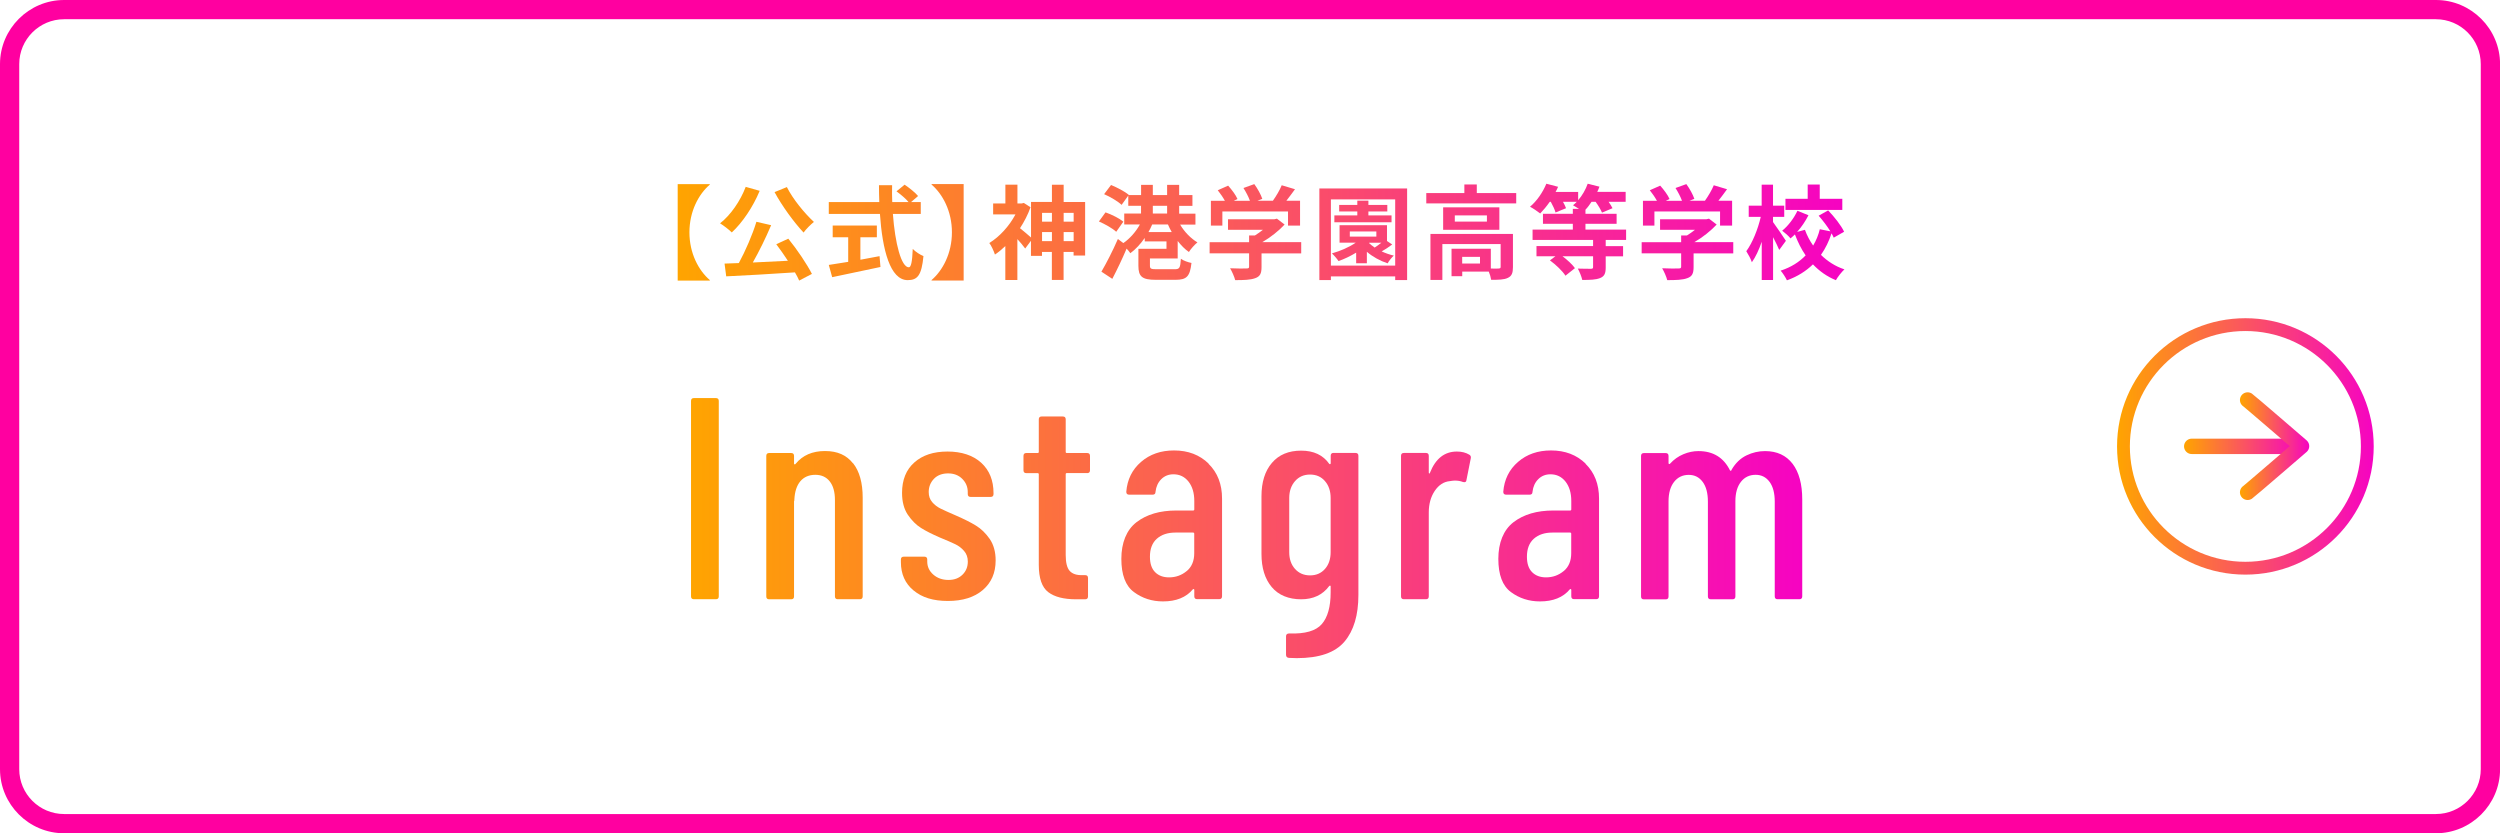 <?xml version="1.0" encoding="UTF-8"?><svg id="_レイヤー_2" xmlns="http://www.w3.org/2000/svg" width="390" height="130" xmlns:xlink="http://www.w3.org/1999/xlink" viewBox="0 0 390 130"><defs><style>.cls-1{fill:url(#_名称未設定グラデーション_7-15);}.cls-2{fill:url(#_名称未設定グラデーション_7-16);}.cls-3{fill:url(#_名称未設定グラデーション_7-10);}.cls-4{fill:url(#_名称未設定グラデーション_7-11);}.cls-5{fill:url(#_名称未設定グラデーション_7-12);}.cls-6{fill:url(#_名称未設定グラデーション_7-13);}.cls-7{fill:url(#_名称未設定グラデーション_7-14);}.cls-8{fill:url(#_名称未設定グラデーション_7-20);}.cls-9{fill:url(#_名称未設定グラデーション_7-21);}.cls-10{fill:url(#_名称未設定グラデーション_7-19);}.cls-11{fill:url(#_名称未設定グラデーション_7-18);}.cls-12{fill:url(#_名称未設定グラデーション_7-17);}.cls-13{fill:url(#_名称未設定グラデーション_7-22);}.cls-14{stroke:url(#_名称未設定グラデーション_7-23);}.cls-14,.cls-15{fill:none;stroke-linecap:round;stroke-linejoin:round;stroke-width:2.4px;}.cls-15{stroke:url(#_名称未設定グラデーション_7-24);}.cls-16{fill:url(#_名称未設定グラデーション_7);}.cls-17{fill:url(#_名称未設定グラデーション_7-9);}.cls-18{fill:url(#_名称未設定グラデーション_7-3);}.cls-19{fill:url(#_名称未設定グラデーション_7-7);}.cls-20{fill:url(#_名称未設定グラデーション_7-4);}.cls-21{fill:url(#_名称未設定グラデーション_7-8);}.cls-22{fill:url(#_名称未設定グラデーション_7-5);}.cls-23{fill:url(#_名称未設定グラデーション_7-6);}.cls-24{fill:url(#_名称未設定グラデーション_7-2);}.cls-25{fill:#ff00a0;}</style><linearGradient id="_名称未設定グラデーション_7" x1="107.8" y1="77.79" x2="281.15" y2="77.79" gradientUnits="userSpaceOnUse"><stop offset="0" stop-color="#ffa400"/><stop offset=".53" stop-color="#fa5066"/><stop offset="1" stop-color="#f603c2"/></linearGradient><linearGradient id="_名称未設定グラデーション_7-2" x1="107.8" y1="81.91" x2="281.15" y2="81.91" xlink:href="#_名称未設定グラデーション_7"/><linearGradient id="_名称未設定グラデーション_7-3" x1="107.8" y1="82.09" x2="281.15" y2="82.09" xlink:href="#_名称未設定グラデーション_7"/><linearGradient id="_名称未設定グラデーション_7-4" x1="107.8" y1="79.22" x2="281.15" y2="79.22" xlink:href="#_名称未設定グラデーション_7"/><linearGradient id="_名称未設定グラデーション_7-5" x1="107.8" y1="82.07" x2="281.15" y2="82.07" xlink:href="#_名称未設定グラデーション_7"/><linearGradient id="_名称未設定グラデーション_7-6" x1="107.8" y1="86.49" x2="281.15" y2="86.49" xlink:href="#_名称未設定グラデーション_7"/><linearGradient id="_名称未設定グラデーション_7-7" x1="107.8" y1="81.96" x2="281.15" y2="81.96" xlink:href="#_名称未設定グラデーション_7"/><linearGradient id="_名称未設定グラデーション_7-8" x1="107.8" y1="82.07" x2="281.15" y2="82.07" xlink:href="#_名称未設定グラデーション_7"/><linearGradient id="_名称未設定グラデーション_7-9" x1="107.8" y1="81.91" x2="281.15" y2="81.91" xlink:href="#_名称未設定グラデーション_7"/><linearGradient id="_名称未設定グラデーション_7-10" x1="105.72" y1="36.24" x2="287.72" y2="36.24" xlink:href="#_名称未設定グラデーション_7"/><linearGradient id="_名称未設定グラデーション_7-11" x1="105.72" y1="36.46" x2="287.72" y2="36.46" xlink:href="#_名称未設定グラデーション_7"/><linearGradient id="_名称未設定グラデーション_7-12" x1="105.72" y1="36.24" x2="287.72" y2="36.24" xlink:href="#_名称未設定グラデーション_7"/><linearGradient id="_名称未設定グラデーション_7-13" x1="105.72" y1="36.24" x2="287.72" y2="36.24" xlink:href="#_名称未設定グラデーション_7"/><linearGradient id="_名称未設定グラデーション_7-14" x1="105.72" y1="36.25" x2="287.72" y2="36.25" xlink:href="#_名称未設定グラデーション_7"/><linearGradient id="_名称未設定グラデーション_7-15" x1="105.72" y1="36.24" x2="287.72" y2="36.24" xlink:href="#_名称未設定グラデーション_7"/><linearGradient id="_名称未設定グラデーション_7-16" x1="105.72" y1="36.21" x2="287.72" y2="36.21" xlink:href="#_名称未設定グラデーション_7"/><linearGradient id="_名称未設定グラデーション_7-17" x1="105.72" y1="36.55" x2="287.72" y2="36.55" xlink:href="#_名称未設定グラデーション_7"/><linearGradient id="_名称未設定グラデーション_7-18" x1="105.72" y1="36.24" x2="287.72" y2="36.24" xlink:href="#_名称未設定グラデーション_7"/><linearGradient id="_名称未設定グラデーション_7-19" x1="105.72" y1="36.17" x2="287.72" y2="36.17" xlink:href="#_名称未設定グラデーション_7"/><linearGradient id="_名称未設定グラデーション_7-20" x1="105.72" y1="36.21" x2="287.72" y2="36.21" xlink:href="#_名称未設定グラデーション_7"/><linearGradient id="_名称未設定グラデーション_7-21" x1="105.72" y1="36.27" x2="287.72" y2="36.27" xlink:href="#_名称未設定グラデーション_7"/><linearGradient id="_名称未設定グラデーション_7-22" x1="330.27" y1="69.64" x2="370.3" y2="69.64" xlink:href="#_名称未設定グラデーション_7"/><linearGradient id="_名称未設定グラデーション_7-23" x1="340.71" y1="69.63" x2="359.13" y2="69.63" xlink:href="#_名称未設定グラデーション_7"/><linearGradient id="_名称未設定グラデーション_7-24" x1="349.42" y1="69.6" x2="360.24" y2="69.6" xlink:href="#_名称未設定グラデーション_7"/></defs><g id="text"><path class="cls-25" d="M380,3c3.86,0,7,3.14,7,7v109.99c0,3.86-3.14,7-7,7H10c-3.86,0-7-3.14-7-7V10c0-3.86,3.14-7,7-7h370.01M380,0H10C4.5,0,0,4.5,0,10v109.99c0,5.5,4.5,10,10,10h370.01c5.5,0,10-4.5,10-10V10c0-5.5-4.5-10-10-10h0Z"/><path class="cls-16" d="M107.8,93.03v-30.48c0-.3.15-.45.45-.45h3.43c.3,0,.45.15.45.45v30.48c0,.3-.15.45-.45.45h-3.43c-.3,0-.45-.15-.45-.45Z"/><path class="cls-24" d="M133.07,72.25c1.01,1.27,1.51,3.07,1.51,5.4v15.38c0,.3-.15.45-.45.45h-3.43c-.3,0-.45-.15-.45-.45v-15.02c0-1.26-.27-2.23-.81-2.91-.54-.69-1.29-1.03-2.26-1.03s-1.77.34-2.33,1.01c-.56.67-.87,1.62-.93,2.85,0,.18-.02.27-.05.27v14.84c0,.3-.15.45-.45.45h-3.43c-.3,0-.45-.15-.45-.45v-21.92c0-.3.15-.45.45-.45h3.43c.3,0,.45.15.45.45v1.21c0,.06.03.1.09.11.06.02.12-.02.18-.11,1.08-1.31,2.6-1.97,4.56-1.97s3.35.64,4.36,1.91Z"/><path class="cls-18" d="M142.51,92.11c-1.31-1.09-1.97-2.56-1.97-4.42v-.4c0-.3.15-.45.45-.45h3.21c.3,0,.45.15.45.45v.31c0,.81.32,1.49.95,2.04.63.55,1.42.83,2.35.83s1.63-.27,2.19-.81c.56-.54.84-1.23.84-2.06,0-.66-.2-1.21-.59-1.66-.39-.45-.85-.8-1.38-1.05-.53-.25-1.33-.61-2.42-1.05-1.17-.51-2.15-1-2.91-1.48-.77-.48-1.45-1.17-2.06-2.06-.6-.9-.9-2.03-.9-3.41,0-2.03.64-3.62,1.92-4.75,1.28-1.14,3-1.7,5.17-1.7s3.98.58,5.26,1.75c1.28,1.17,1.92,2.75,1.92,4.75v.13c0,.3-.15.45-.45.45h-3.12c-.3,0-.45-.15-.45-.45v-.31c0-.81-.29-1.49-.86-2.06-.57-.57-1.31-.85-2.21-.85s-1.67.28-2.21.85c-.54.57-.81,1.26-.81,2.06,0,.63.18,1.15.54,1.57.36.42.8.76,1.31,1.01.51.25,1.32.62,2.44,1.1,1.23.54,2.26,1.05,3.07,1.55.81.49,1.53,1.19,2.15,2.08.62.9.93,2.02.93,3.36,0,1.94-.67,3.48-2.01,4.62-1.34,1.14-3.15,1.7-5.44,1.7s-4.04-.54-5.35-1.64Z"/><path class="cls-20" d="M169.59,73.8h-3.16c-.12,0-.18.06-.18.18v12.6c0,1.2.21,2.03.63,2.49.42.46,1.08.68,1.99.65h.41c.3,0,.45.15.45.45v2.87c0,.3-.15.45-.45.45h-1.4c-1.93,0-3.38-.37-4.36-1.12-.98-.75-1.47-2.17-1.47-4.26v-14.12c0-.12-.06-.18-.18-.18h-1.76c-.3,0-.45-.15-.45-.45v-2.24c0-.3.15-.45.45-.45h1.76c.12,0,.18-.06.18-.18v-5.07c0-.3.15-.45.45-.45h3.3c.3,0,.45.15.45.45v5.07c0,.12.06.18.18.18h3.16c.3,0,.45.15.45.45v2.24c0,.3-.15.45-.45.45Z"/><path class="cls-22" d="M188.54,72.36c1.4,1.37,2.1,3.18,2.1,5.42v15.24c0,.3-.15.45-.45.45h-3.43c-.3,0-.45-.15-.45-.45v-.99c0-.06-.02-.1-.07-.13-.05-.03-.1-.01-.16.04-1.05,1.26-2.61,1.88-4.65,1.88-1.72,0-3.23-.49-4.54-1.46-1.31-.97-1.96-2.7-1.96-5.18s.79-4.51,2.37-5.72c1.58-1.21,3.65-1.82,6.21-1.82h2.62c.12,0,.18-.06.18-.18v-1.3c0-1.26-.3-2.26-.9-3.03-.6-.76-1.39-1.14-2.35-1.14-.75,0-1.39.25-1.9.76-.51.51-.81,1.17-.9,1.97,0,.3-.15.45-.45.45h-3.66c-.3,0-.45-.15-.45-.45.15-1.91.92-3.47,2.3-4.66,1.38-1.2,3.1-1.79,5.15-1.79,2.2,0,4,.69,5.4,2.06ZM185.13,89.09c.78-.66,1.17-1.58,1.17-2.78v-3.05c0-.12-.06-.18-.18-.18h-2.76c-1.2,0-2.17.32-2.89.96-.72.64-1.08,1.58-1.08,2.8,0,1.08.27,1.88.81,2.42s1.26.81,2.17.81c1.05,0,1.97-.33,2.76-.99Z"/><path class="cls-23" d="M208.03,70.66h3.43c.3,0,.45.15.45.45v21.7c0,3.14-.72,5.57-2.17,7.28-1.45,1.72-3.93,2.58-7.45,2.58l-1.22-.04c-.3-.03-.45-.19-.45-.49v-2.87c0-.3.17-.45.5-.45,2.47.09,4.16-.4,5.08-1.46.92-1.06,1.38-2.71,1.38-4.95v-.94c0-.06-.02-.1-.07-.11-.05-.01-.1,0-.16.07-1.02,1.37-2.48,2.06-4.38,2.06s-3.52-.63-4.58-1.91c-1.07-1.27-1.6-3-1.6-5.18v-8.97c0-2.21.54-3.95,1.63-5.22,1.08-1.27,2.6-1.91,4.56-1.91s3.42.69,4.38,2.06c.06.06.11.07.16.04.05-.03.07-.07.07-.13v-1.17c0-.3.15-.45.45-.45ZM206.7,88.75c.59-.67.88-1.55.88-2.62v-8.43c0-1.08-.29-1.96-.88-2.64-.59-.69-1.36-1.03-2.33-1.03s-1.75.34-2.35,1.03c-.6.69-.9,1.57-.9,2.64v8.43c0,1.08.3,1.95.9,2.62.6.67,1.38,1.01,2.35,1.01s1.74-.34,2.33-1.01Z"/><path class="cls-19" d="M229.21,70.93c.21.12.29.31.23.58l-.68,3.41c-.03.27-.21.36-.54.27-.39-.15-.81-.22-1.26-.22-.18,0-.45.03-.81.09-.93.09-1.71.6-2.33,1.52-.62.93-.93,2.05-.93,3.36v13.09c0,.3-.15.45-.45.45h-3.43c-.3,0-.45-.15-.45-.45v-21.92c0-.3.15-.45.45-.45h3.43c.3,0,.45.15.45.45v2.6c0,.09.02.14.07.16.05.02.08-.02.11-.11.87-2.21,2.27-3.32,4.2-3.32.75,0,1.4.16,1.94.49Z"/><path class="cls-21" d="M247.35,72.36c1.4,1.37,2.1,3.18,2.1,5.42v15.24c0,.3-.15.45-.45.45h-3.43c-.3,0-.45-.15-.45-.45v-.99c0-.06-.02-.1-.07-.13-.05-.03-.1-.01-.16.04-1.05,1.26-2.61,1.88-4.65,1.88-1.72,0-3.23-.49-4.54-1.46-1.31-.97-1.96-2.7-1.96-5.18s.79-4.51,2.37-5.72c1.58-1.21,3.65-1.82,6.21-1.82h2.62c.12,0,.18-.06.18-.18v-1.3c0-1.26-.3-2.26-.9-3.03-.6-.76-1.39-1.14-2.35-1.14-.75,0-1.39.25-1.9.76-.51.51-.81,1.17-.9,1.97,0,.3-.15.45-.45.45h-3.66c-.3,0-.45-.15-.45-.45.15-1.91.92-3.47,2.3-4.66,1.38-1.2,3.1-1.79,5.15-1.79,2.2,0,4,.69,5.4,2.06ZM243.94,89.09c.78-.66,1.17-1.58,1.17-2.78v-3.05c0-.12-.06-.18-.18-.18h-2.76c-1.2,0-2.17.32-2.89.96-.72.64-1.08,1.58-1.08,2.8,0,1.08.27,1.88.81,2.42s1.26.81,2.17.81c1.05,0,1.97-.33,2.76-.99Z"/><path class="cls-17" d="M279.64,72.34c1.01,1.33,1.51,3.19,1.51,5.58v15.11c0,.3-.15.45-.45.45h-3.39c-.3,0-.45-.15-.45-.45v-14.79c0-1.31-.27-2.34-.81-3.07-.54-.73-1.26-1.1-2.17-1.1-.96,0-1.73.37-2.3,1.1-.57.73-.86,1.74-.86,3.03v14.84c0,.3-.15.45-.45.45h-3.39c-.3,0-.45-.15-.45-.45v-14.79c0-1.31-.27-2.34-.81-3.07-.54-.73-1.26-1.1-2.17-1.1-.96,0-1.73.37-2.3,1.1-.57.73-.86,1.74-.86,3.03v14.84c0,.3-.15.45-.45.45h-3.39c-.3,0-.45-.15-.45-.45v-21.92c0-.3.15-.45.45-.45h3.39c.3,0,.45.15.45.45v1.12c0,.06.02.11.07.13.05.03.1.02.16-.04.6-.66,1.29-1.15,2.08-1.48.78-.33,1.57-.49,2.35-.49,2.29,0,3.93,1,4.92,3,.03.06.07.08.14.07.06-.01.11-.08.14-.2.6-1.02,1.37-1.75,2.3-2.2.93-.45,1.9-.67,2.89-.67,1.87,0,3.3.67,4.31,1.99Z"/><path class="cls-3" d="M107.55,36.24c0,3.27,1.43,5.95,3.18,7.45v.08h-5.01v-15.05h5.01v.08c-1.75,1.5-3.18,4.18-3.18,7.45Z"/><path class="cls-4" d="M118.51,29.77c-1.03,2.5-2.71,4.98-4.35,6.49-.39-.4-1.33-1.12-1.83-1.42,1.65-1.29,3.16-3.48,4-5.69l2.18.62ZM122.97,37.23c1.4,1.72,2.91,3.97,3.69,5.5l-1.99,1.04c-.16-.38-.38-.81-.66-1.28-3.85.26-7.9.49-10.72.62l-.26-1.99,2.23-.08c1.03-1.9,2.14-4.45,2.74-6.44l2.3.53c-.83,1.96-1.88,4.1-2.86,5.82,1.73-.08,3.61-.18,5.47-.27-.58-.89-1.22-1.8-1.81-2.58l1.86-.86ZM122.75,29.18c.93,1.87,2.76,4.1,4.22,5.44-.5.4-1.24,1.13-1.61,1.66-1.51-1.61-3.35-4.13-4.53-6.31l1.91-.78Z"/><path class="cls-5" d="M139.29,33.36c.34,4.66,1.32,8.34,2.49,8.34.34,0,.53-.85.61-2.87.43.45,1.14.91,1.67,1.12-.29,3.01-.93,3.75-2.46,3.75-2.74,0-3.95-4.72-4.33-10.33h-7.98v-1.85h7.88c-.03-.86-.05-1.75-.05-2.63h2.05c-.02.88-.02,1.77.02,2.63h2.54c-.43-.54-1.24-1.2-1.88-1.67l1.27-1.04c.72.49,1.67,1.24,2.1,1.77l-1.09.94h1.51v1.85h-4.35ZM134.22,40.52c.98-.18,2.01-.37,2.99-.56l.14,1.69c-2.63.57-5.46,1.15-7.53,1.59l-.53-1.91c.82-.13,1.88-.29,3.03-.48v-3.84h-2.42v-1.83h6.89v1.83h-2.57v3.51Z"/><path class="cls-6" d="M145.32,43.77v-.08c1.75-1.5,3.18-4.18,3.18-7.45s-1.43-5.95-3.18-7.45v-.08h5.01v15.05h-5.01Z"/><path class="cls-7" d="M169.28,31.52v8.34h-1.8v-.56h-1.56v4.37h-1.83v-4.37h-1.54v.62h-1.72v-2.36l-.9,1.21c-.27-.38-.75-.96-1.22-1.47v6.38h-1.88v-5.29c-.53.51-1.08.96-1.62,1.32-.16-.51-.59-1.45-.88-1.8,1.59-.97,3.13-2.65,4.08-4.46h-3.48v-1.71h1.91v-2.93h1.88v2.93h.66l.34-.08,1.04.67c-.4,1.15-.98,2.25-1.64,3.27.48.37,1.28,1.07,1.72,1.45v-5.55h3.26v-2.68h1.83v2.69h3.35ZM162.56,33.21v1.37h1.54v-1.37h-1.54ZM164.1,37.62v-1.42h-1.54v1.42h1.54ZM165.93,33.21v1.37h1.56v-1.37h-1.56ZM167.49,37.62v-1.42h-1.56v1.42h1.56Z"/><path class="cls-1" d="M174.13,36.16c-.56-.53-1.75-1.2-2.7-1.61l1.03-1.42c.96.33,2.17.94,2.78,1.45l-1.11,1.58ZM179.39,40.29v1.15c0,.49.16.56,1.09.56h2.76c.77,0,.88-.19.98-1.63.37.29,1.16.56,1.65.65-.24,2.12-.75,2.63-2.49,2.63h-3.08c-2.12,0-2.71-.49-2.71-2.18v-2.66h4.38v-1.15h-3.39v-.54c-.66.94-1.43,1.79-2.25,2.38-.14-.21-.35-.48-.58-.72-.67,1.59-1.48,3.28-2.23,4.72l-1.7-1.12c.72-1.23,1.77-3.24,2.57-5.1l.85.64c1.01-.69,1.96-1.77,2.58-2.9h-2.44v-1.71h2.62v-1.21h-1.99v-1.59l-1.04,1.45c-.56-.54-1.77-1.26-2.73-1.67l1.08-1.43c.93.38,2.17,1.02,2.78,1.55l-.02.02h1.93v-1.59h1.83v1.59h2.23v-1.59h1.88v1.59h2.07v1.69h-2.07v1.21h2.54v1.71h-2.39c.66,1.12,1.67,2.17,2.7,2.77-.43.35-1.04,1.02-1.33,1.5-.63-.43-1.22-1.04-1.75-1.72v2.73h-4.32ZM182.79,36.2c-.22-.38-.42-.78-.59-1.18h-2.46c-.16.4-.37.8-.58,1.18h3.63ZM179.84,33.31h2.23v-1.21h-2.23v1.21Z"/><path class="cls-2" d="M202.98,39.53h-6.18v2.12c0,.99-.21,1.48-1,1.75-.75.27-1.75.3-3.11.3-.13-.54-.5-1.34-.79-1.85,1.03.05,2.22.05,2.54.03.34,0,.42-.06.42-.29v-2.07h-6.16v-1.74h6.16v-1.05h.91c.42-.26.85-.56,1.24-.88h-5.44v-1.64h7.21l.42-.1,1.2.92c-.91.97-2.17,1.99-3.48,2.74h6.07v1.74ZM190.7,35.19h-1.8v-3.87h2.18c-.29-.53-.72-1.15-1.11-1.64l1.62-.72c.56.62,1.2,1.47,1.46,2.09l-.58.27h2.52c-.22-.62-.63-1.39-1.01-1.99l1.69-.61c.51.69,1.04,1.66,1.25,2.3l-.77.3h2.42c.53-.75,1.08-1.67,1.38-2.42l2.07.62c-.43.61-.92,1.24-1.35,1.8h2.14v3.87h-1.88v-2.2h-10.24v2.2Z"/><path class="cls-12" d="M219.51,29.4v14.29h-1.86v-.57h-10.03v.57h-1.8v-14.29h13.69ZM217.65,41.43v-10.32h-10.03v10.32h10.03ZM217.18,38.14c-.51.4-1.11.78-1.64,1.08.59.27,1.25.51,1.89.65-.32.29-.77.85-.96,1.21-1.17-.38-2.33-1.02-3.24-1.8v1.79h-1.67v-1.66c-.88.54-1.83.99-2.75,1.32-.19-.3-.71-.91-1.03-1.2,1.32-.38,2.68-.96,3.71-1.67h-2.52v-2.73h7.4v2.47l.8.53ZM217.09,34.67h-8.93v-1.07h3.58v-.61h-2.83v-1.02h2.83v-.67h1.73v.67h2.95v1.02h-2.95v.61h3.61v1.07ZM210.57,36.91h4.14v-.8h-4.14v.8ZM213.57,37.92c.26.24.55.48.88.7.34-.22.71-.49,1.04-.75h-1.88l-.05.05Z"/><path class="cls-11" d="M236.53,30.12v1.61h-14.03v-1.61h5.94v-1.34h1.94v1.34h6.15ZM236.02,41.68c0,.88-.18,1.39-.8,1.67-.59.29-1.44.3-2.6.3-.05-.37-.19-.86-.37-1.28h-4.14v.72h-1.67v-4.29h6.13v3.09c.55.02,1.04.02,1.22,0,.24-.02.31-.06.31-.26v-3.56h-9.09v5.6h-1.86v-7.18h12.87v5.17ZM233.9,32.34v3.51h-8.77v-3.51h8.77ZM231.96,33.6h-5.01v.97h5.01v-.97ZM230.88,40.07h-2.78v1.04h2.78v-1.04Z"/><path class="cls-10" d="M250.49,37.44v.96h2.71v1.59h-2.71v1.72c0,.94-.19,1.39-.88,1.67-.67.27-1.59.29-2.78.29-.11-.54-.43-1.28-.69-1.77.82.03,1.78.03,2.04.03s.34-.06.34-.26v-1.69h-4.77c.77.57,1.54,1.29,1.94,1.85l-1.48,1.18c-.45-.72-1.49-1.71-2.42-2.39l.85-.64h-2.95v-1.59h8.83v-.96h-9.44v-1.61h6.28v-.91h-4.66v-1.56h4.66v-.77h.96c-.34-.21-.69-.43-.93-.56.21-.16.4-.35.58-.54h-2.15c.21.37.39.73.48,1l-1.64.67c-.11-.45-.43-1.1-.74-1.67h-.16c-.48.7-1.01,1.32-1.49,1.82-.37-.3-1.16-.83-1.59-1.05,1.04-.86,1.99-2.23,2.55-3.59l1.83.48c-.11.27-.24.53-.39.8h3.52v1.29c.64-.73,1.17-1.66,1.49-2.57l1.83.46c-.08.26-.21.54-.34.81h4.43v1.55h-2.66c.26.37.48.73.61,1l-1.64.69c-.18-.45-.58-1.12-1-1.69h-.63c-.3.46-.61.88-.95,1.23v.64h4.86v1.56h-4.86v.91h6.34v1.61h-3.19Z"/><path class="cls-8" d="M270.38,39.53h-6.18v2.12c0,.99-.21,1.48-1,1.75-.75.27-1.75.3-3.11.3-.13-.54-.5-1.34-.79-1.85,1.03.05,2.22.05,2.54.03.34,0,.42-.06.42-.29v-2.07h-6.16v-1.74h6.16v-1.05h.91c.42-.26.85-.56,1.24-.88h-5.44v-1.64h7.21l.42-.1,1.2.92c-.91.97-2.17,1.99-3.48,2.74h6.07v1.74ZM258.1,35.19h-1.8v-3.87h2.18c-.29-.53-.72-1.15-1.11-1.64l1.62-.72c.56.62,1.2,1.47,1.46,2.09l-.58.27h2.52c-.22-.62-.63-1.39-1.01-1.99l1.69-.61c.51.69,1.04,1.66,1.25,2.3l-.77.3h2.42c.53-.75,1.08-1.67,1.38-2.42l2.07.62c-.43.61-.92,1.24-1.35,1.8h2.14v3.87h-1.88v-2.2h-10.24v2.2Z"/><path class="cls-9" d="M277.56,38.99c-.21-.51-.59-1.28-.96-1.99v6.68h-1.77v-5.96c-.43,1.24-.96,2.39-1.54,3.19-.16-.53-.58-1.26-.87-1.72.95-1.28,1.83-3.46,2.26-5.36h-1.88v-1.75h2.02v-3.27h1.77v3.27h1.75v1.75h-1.75v.81c.45.59,1.72,2.49,2.01,2.93l-1.04,1.42ZM286.07,37.09c-.1-.21-.21-.45-.35-.69-.4,1.23-.95,2.36-1.65,3.36,1.01.99,2.23,1.79,3.66,2.26-.43.4-1.04,1.16-1.33,1.69-1.4-.57-2.58-1.42-3.58-2.47-1.08,1.05-2.41,1.9-4.06,2.49-.19-.43-.66-1.15-.98-1.51,1.64-.53,2.92-1.36,3.9-2.38-.67-.97-1.22-2.07-1.67-3.27-.22.22-.47.43-.69.62-.27-.35-.88-.89-1.3-1.2.96-.77,1.86-1.99,2.38-3.11l1.72.7c-.47.92-1.09,1.85-1.77,2.6l1.22-.33c.32.88.75,1.71,1.28,2.46.47-.78.82-1.64,1.04-2.55l1.65.33c-.5-.81-1.19-1.71-1.83-2.44l1.48-.83c.96,1,2.04,2.36,2.49,3.33l-1.61.92ZM287.39,32.75h-8.86v-1.74h3.47v-2.22h1.88v2.22h3.52v1.74Z"/><g id="_新規シンボル_11"><path class="cls-13" d="M350.28,51.64c9.93,0,18.02,8.07,18.02,18s-8.08,18-18.02,18-18.02-8.07-18.02-18,8.08-18,18.02-18M350.28,49.64c-11.05,0-20.02,8.95-20.02,20s8.96,20,20.02,20,20.02-8.95,20.02-20-8.96-20-20.02-20h0Z"/><line class="cls-14" x1="341.91" y1="69.63" x2="357.93" y2="69.63"/><path class="cls-15" d="M350.63,76.8c.3-.2,8.41-7.2,8.41-7.2,0,0-8.11-7-8.41-7.2"/></g></g></svg>